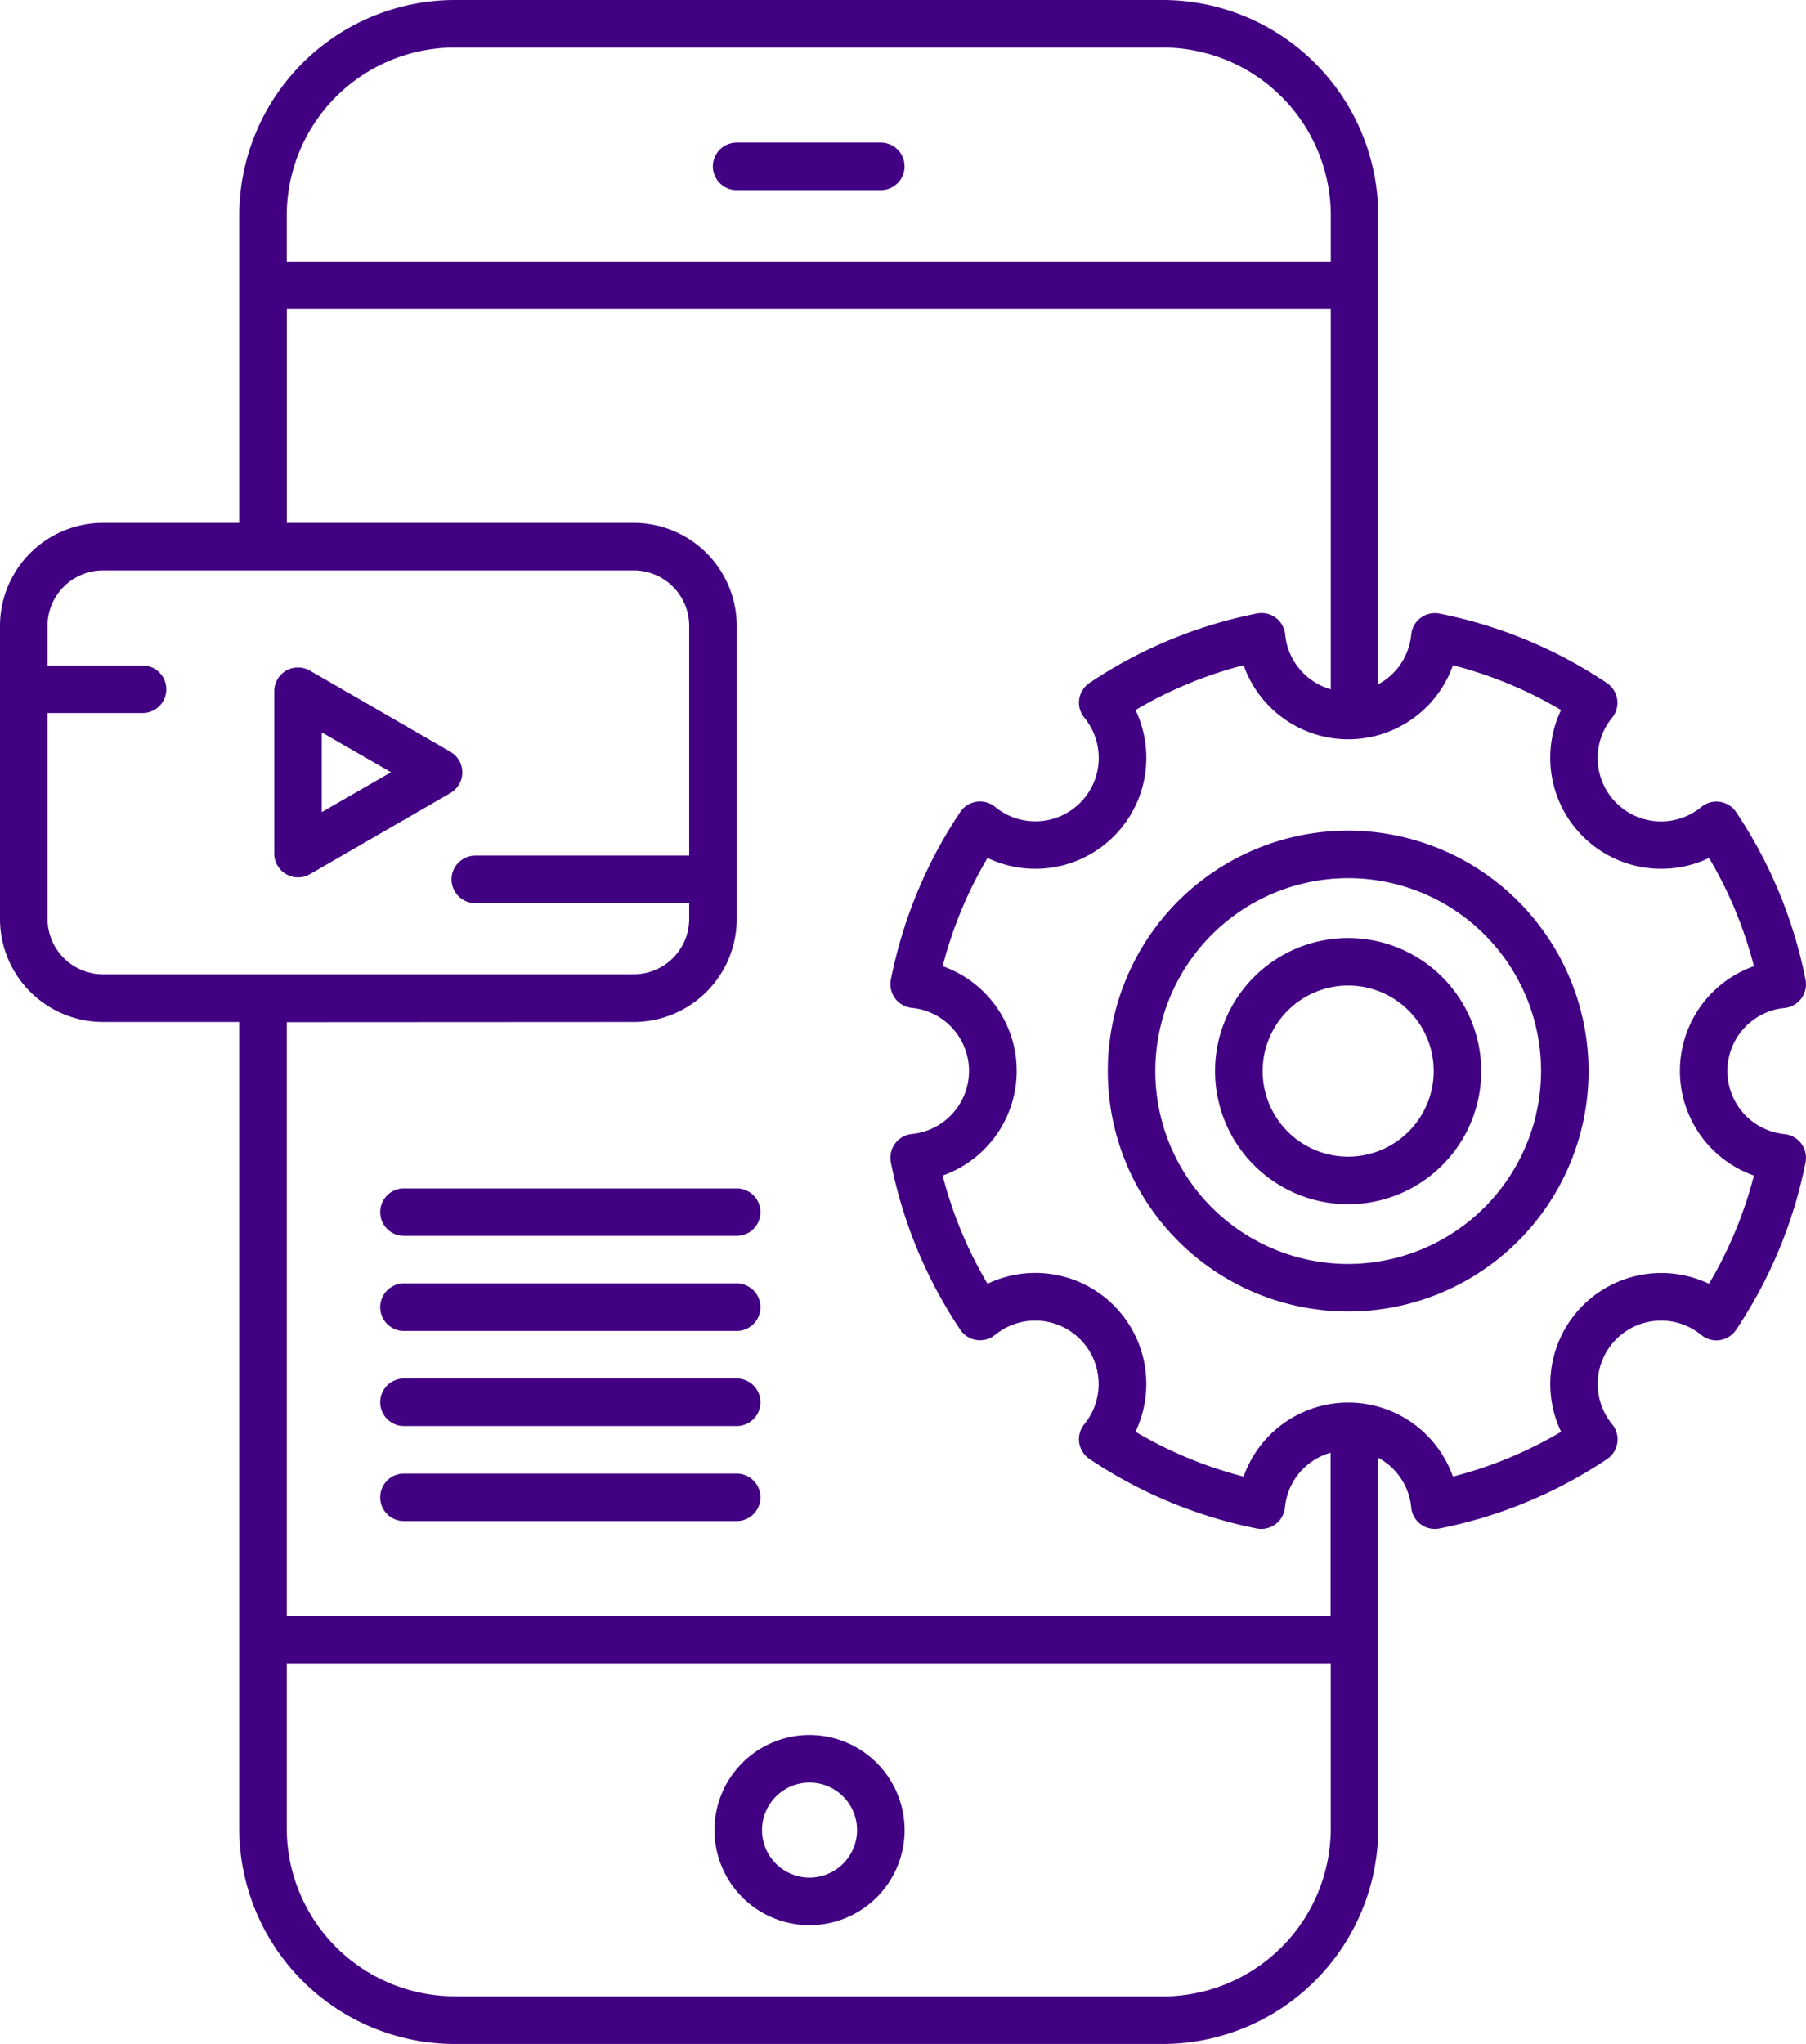<svg xmlns="http://www.w3.org/2000/svg" width="49.87" height="56.432" viewBox="0 0 49.87 56.432">
  <g id="_x34_24_x2C__Development_x2C__App_x2C__Device_x2C__Mobile" transform="translate(-52.399 -44.649)">
    <g id="Group_6" data-name="Group 6" transform="translate(47.008 44.508)">
      <path id="Path_29" data-name="Path 29" d="M146.193,191.123l3.882-2.242a.657.657,0,0,0,0-1.137l-3.882-2.242a.657.657,0,0,0-.984.568v4.483A.657.657,0,0,0,146.193,191.123Zm.328-3.915,1.914,1.1-1.914,1.1Z" transform="translate(-132.245 -166.846)" fill="#420083"/>
      <path id="Path_30" data-name="Path 30" d="M240.458,410a2.625,2.625,0,1,0,2.625,2.625A2.628,2.628,0,0,0,240.458,410Zm0,3.937a1.312,1.312,0,1,1,1.312-1.312A1.314,1.314,0,0,1,240.458,413.937Z" transform="translate(-212.713 -361.957)" fill="#420083"/>
      <path id="Path_31" data-name="Path 31" d="M238.156,76.312h3.981a.656.656,0,1,0,0-1.312h-3.981a.656.656,0,1,0,0,1.312Z" transform="translate(-212.424 -70.922)" fill="#420083"/>
      <path id="Path_32" data-name="Path 32" d="M327.229,219.742a6.638,6.638,0,1,0,6.636,6.636A6.646,6.646,0,0,0,327.229,219.742Zm0,11.964a5.326,5.326,0,1,1,5.324-5.328A5.334,5.334,0,0,1,327.229,231.706Z" transform="translate(-284.608 -196.668)" fill="#420083"/>
      <path id="Path_33" data-name="Path 33" d="M346.847,242.324A3.675,3.675,0,1,0,350.52,246,3.679,3.679,0,0,0,346.847,242.324Zm0,6.037A2.362,2.362,0,1,1,349.208,246,2.366,2.366,0,0,1,346.847,248.361Z" transform="translate(-304.227 -216.286)" fill="#420083"/>
      <path id="Path_34" data-name="Path 34" d="M137.357,77.094a.657.657,0,0,0-.58-.782,1.75,1.75,0,0,1,0-3.483.656.656,0,0,0,.58-.782,12.771,12.771,0,0,0-1.916-4.625.656.656,0,0,0-.963-.141,1.75,1.75,0,0,1-2.464-2.462.656.656,0,0,0-.142-.961,12.736,12.736,0,0,0-4.621-1.917.656.656,0,0,0-.782.58,1.74,1.74,0,0,1-.911,1.371V50.949A5.956,5.956,0,0,0,119.609,45H100.055a5.956,5.956,0,0,0-5.949,5.949v8.487H90.344A2.847,2.847,0,0,0,87.5,62.28v8.093a2.847,2.847,0,0,0,2.844,2.843h3.762V95.483a5.956,5.956,0,0,0,5.949,5.949h19.554a5.956,5.956,0,0,0,5.949-5.95V85.249a1.74,1.74,0,0,1,.911,1.371.656.656,0,0,0,.782.58,12.773,12.773,0,0,0,4.624-1.916.656.656,0,0,0,.141-.963,1.75,1.75,0,0,1,2.462-2.464.656.656,0,0,0,.962-.143A12.774,12.774,0,0,0,137.357,77.094Zm-37.3-30.782h19.554a4.642,4.642,0,0,1,4.637,4.637v1.269H95.418V50.949A4.642,4.642,0,0,1,100.055,46.312ZM88.812,70.372V64.686h2.625a.656.656,0,1,0,0-1.312H88.812V62.28a1.533,1.533,0,0,1,1.531-1.531H105a1.533,1.533,0,0,1,1.531,1.531v6.343h-5.906a.656.656,0,1,0,0,1.312h5.906v.437A1.533,1.533,0,0,1,105,71.9H90.344a1.533,1.533,0,0,1-1.531-1.531ZM105,73.216a2.847,2.847,0,0,0,2.844-2.844V62.279A2.847,2.847,0,0,0,105,59.436h-9.58V53.53h28.828v10.5a1.741,1.741,0,0,1-1.26-1.512.656.656,0,0,0-.782-.58,12.735,12.735,0,0,0-4.621,1.917.656.656,0,0,0-.142.961,1.75,1.75,0,0,1-2.464,2.462.656.656,0,0,0-.963.141,12.775,12.775,0,0,0-1.916,4.625.656.656,0,0,0,.58.782,1.75,1.75,0,0,1,0,3.483.657.657,0,0,0-.58.782,12.776,12.776,0,0,0,1.916,4.62.656.656,0,0,0,.962.143,1.752,1.752,0,0,1,2.465,2.465.656.656,0,0,0,.142.962A12.785,12.785,0,0,0,122.2,87.2a.657.657,0,0,0,.782-.58,1.741,1.741,0,0,1,1.26-1.512v4.513H95.418v-16.4Zm14.611,26.9H100.055a4.642,4.642,0,0,1-4.637-4.637v-4.55h28.829v4.549A4.642,4.642,0,0,1,119.609,100.12Zm15.08-19.672a3.065,3.065,0,0,0-4.084,4.086,11.444,11.444,0,0,1-2.987,1.237,3.065,3.065,0,0,0-5.78,0,11.445,11.445,0,0,1-2.985-1.238,3.065,3.065,0,0,0-4.086-4.086,11.44,11.44,0,0,1-1.239-2.987,3.065,3.065,0,0,0,0-5.78,11.442,11.442,0,0,1,1.239-2.989,3.064,3.064,0,0,0,4.087-4.083,11.4,11.4,0,0,1,2.985-1.237,3.065,3.065,0,0,0,5.78,0,11.4,11.4,0,0,1,2.985,1.237,3.064,3.064,0,0,0,4.087,4.083,11.443,11.443,0,0,1,1.239,2.989,3.065,3.065,0,0,0,0,5.78A11.452,11.452,0,0,1,134.689,80.447Z" transform="translate(-82.109 -44.859)" fill="#420083"/>
      <path id="Path_37" data-name="Path 37" d="M177.343,355h-9.187a.656.656,0,1,0,0,1.312h9.187a.656.656,0,0,0,0-1.312Z" transform="translate(-151.61 -314.175)" fill="#420083"/>
      <path id="Path_38" data-name="Path 38" d="M168.156,336.312h9.187a.656.656,0,0,0,0-1.312h-9.187a.656.656,0,0,0,0,1.312Z" transform="translate(-151.61 -296.8)" fill="#420083"/>
      <path id="Path_39" data-name="Path 39" d="M168.156,316.312h9.187a.656.656,0,0,0,0-1.312h-9.187a.656.656,0,0,0,0,1.312Z" transform="translate(-151.61 -279.425)" fill="#420083"/>
      <path id="Path_40" data-name="Path 40" d="M168.156,296.312h9.187a.656.656,0,0,0,0-1.312h-9.187a.656.656,0,0,0,0,1.312Z" transform="translate(-151.61 -262.049)" fill="#420083"/>
    </g>
  </g>
</svg>
